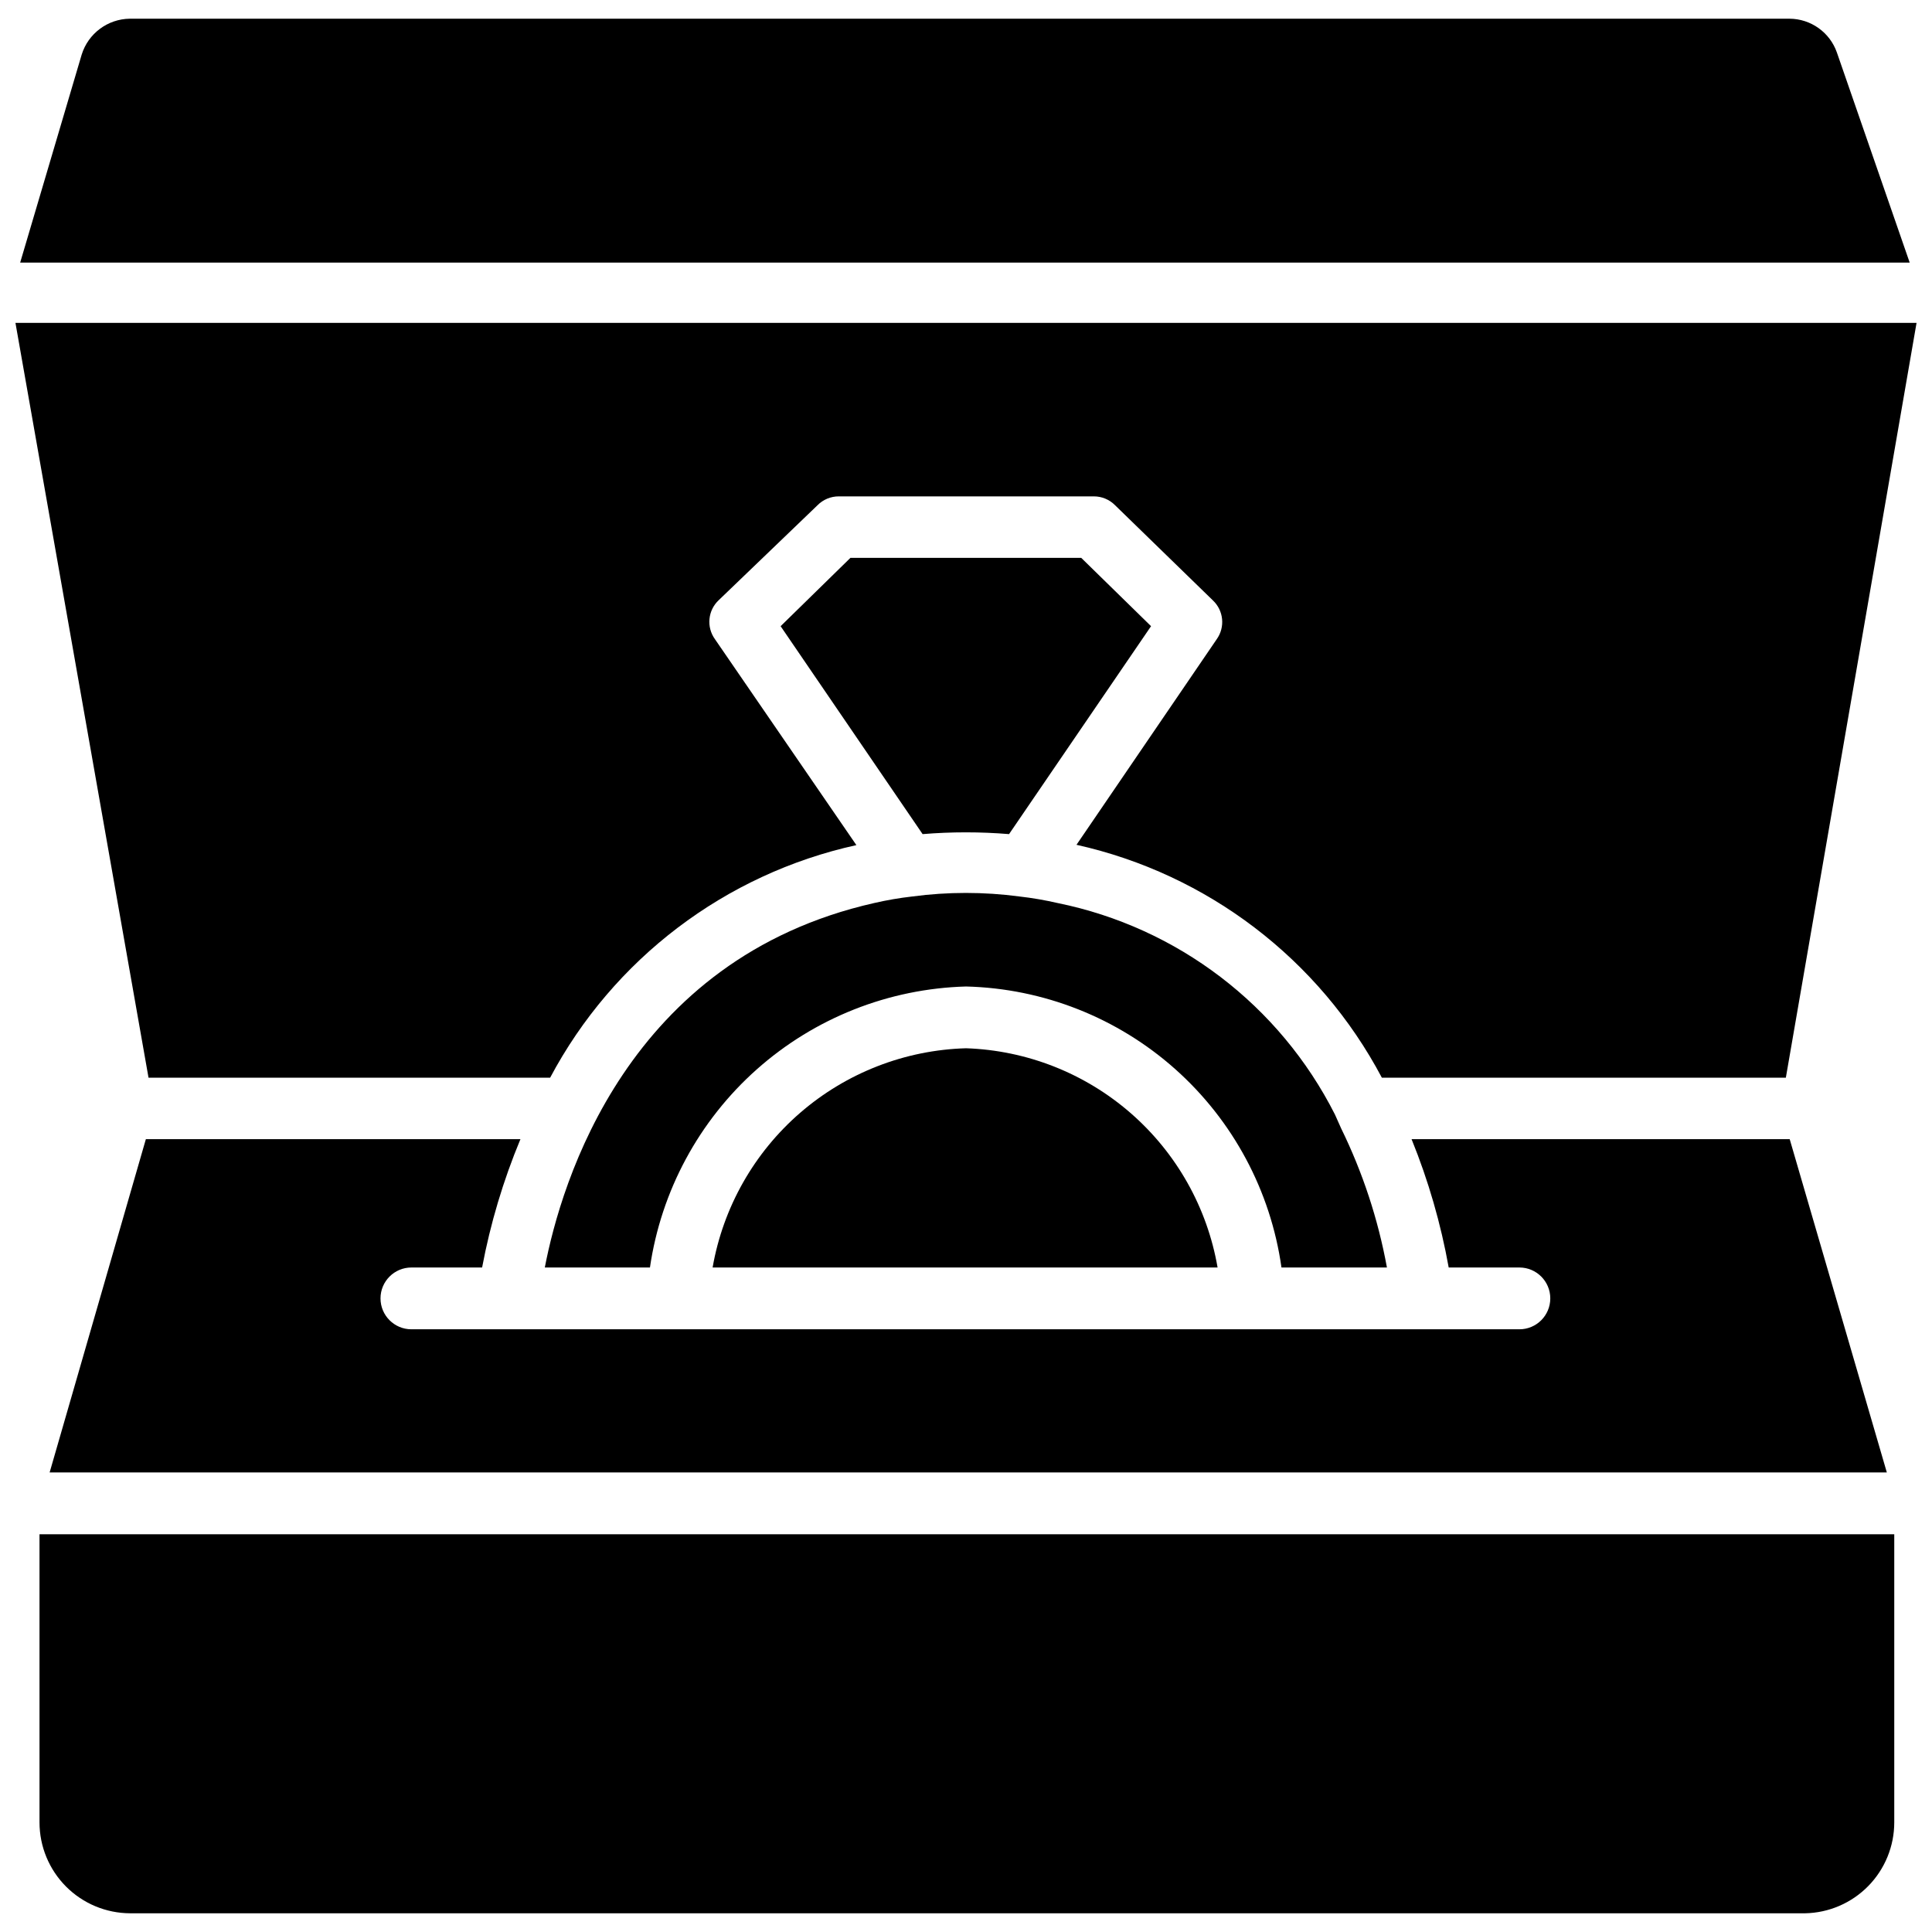 <?xml version="1.0" encoding="UTF-8"?>
<!-- The Best Svg Icon site in the world: iconSvg.co, Visit us! https://iconsvg.co -->
<svg width="800px" height="800px" version="1.1" viewBox="144 144 512 512" xmlns="http://www.w3.org/2000/svg">
 <defs>
  <clipPath id="c">
   <path d="m154 550h492v101.9h-492z"/>
  </clipPath>
  <clipPath id="b">
   <path d="m149 148.09h502v65.906h-502z"/>
  </clipPath>
  <clipPath id="a">
   <path d="m148.09 229h503.81v201h-503.81z"/>
  </clipPath>
 </defs>
 <path d="m411.41 365.05 37.629-55.105-18.5-18.105h-61.168l-18.5 18.105 37.629 55.105c7.625-0.629 15.285-0.629 22.91 0z"/>
 <path d="m288.38 479.9h27.867-0.004c2.961-20.285 12.984-38.879 28.305-52.504 15.324-13.621 34.961-21.398 55.457-21.965 20.492 0.508 40.145 8.27 55.453 21.906 15.309 13.637 25.281 32.262 28.145 52.562h27.949c-2.336-12.777-6.414-25.172-12.125-36.84l-1.652-3.699c-14.645-28.945-41.734-49.598-73.523-56.051-3.324-0.766-6.688-1.344-10.078-1.73-9.43-1.258-18.988-1.258-28.418 0-3.391 0.387-6.754 0.965-10.074 1.73-65.496 14.801-82.973 74.078-87.301 96.59z"/>
 <path d="m400 421.8c-16.172 0.465-31.688 6.5-43.926 17.086-12.234 10.586-20.438 25.07-23.223 41.008h133.82c-2.742-15.871-10.871-30.316-23.016-40.895-12.145-10.582-27.562-16.656-43.66-17.199z"/>
 <g clip-path="url(#c)">
  <path d="m154.47 626.95c0 6.375 2.527 12.488 7.027 17.004s10.609 7.062 16.984 7.086h443.9c6.309-0.125 12.312-2.719 16.73-7.223 4.414-4.504 6.887-10.559 6.887-16.867v-76.359h-491.53z"/>
 </g>
 <path d="m253.03 479.9h18.734c2.191-11.656 5.598-23.055 10.156-34.008h-99.266l-25.504 88.324h486.88l-25.742-88.324h-100.21c4.453 10.965 7.75 22.363 9.84 34.008h18.738c4.519 0 8.184 3.668 8.184 8.188 0 4.523-3.664 8.188-8.184 8.188h-293.63c-4.519 0-8.188-3.664-8.188-8.188 0-4.519 3.668-8.188 8.188-8.188z"/>
 <g clip-path="url(#b)">
  <path d="m630.8 157.93c-1.867-5.359-6.918-8.957-12.594-8.973h-439.81c-5.867 0.074-11.016 3.922-12.754 9.523l-16.297 55.105h500.74z"/>
 </g>
 <g clip-path="url(#a)">
  <path d="m289.79 429.6c16.711-31.449 46.379-53.984 81.16-61.637l-37.469-54.555c-2.336-3.223-1.898-7.684 1.023-10.391l26.133-25.113c1.492-1.52 3.539-2.371 5.668-2.359h67.543c2.133-0.012 4.176 0.84 5.668 2.359l25.898 25.191c2.875 2.695 3.312 7.106 1.023 10.312l-37.156 54.473c34.711 7.738 64.285 30.293 80.926 61.719h107.06l34.637-200.03h-503.81l35.266 200.03z"/>
 </g>
</svg>